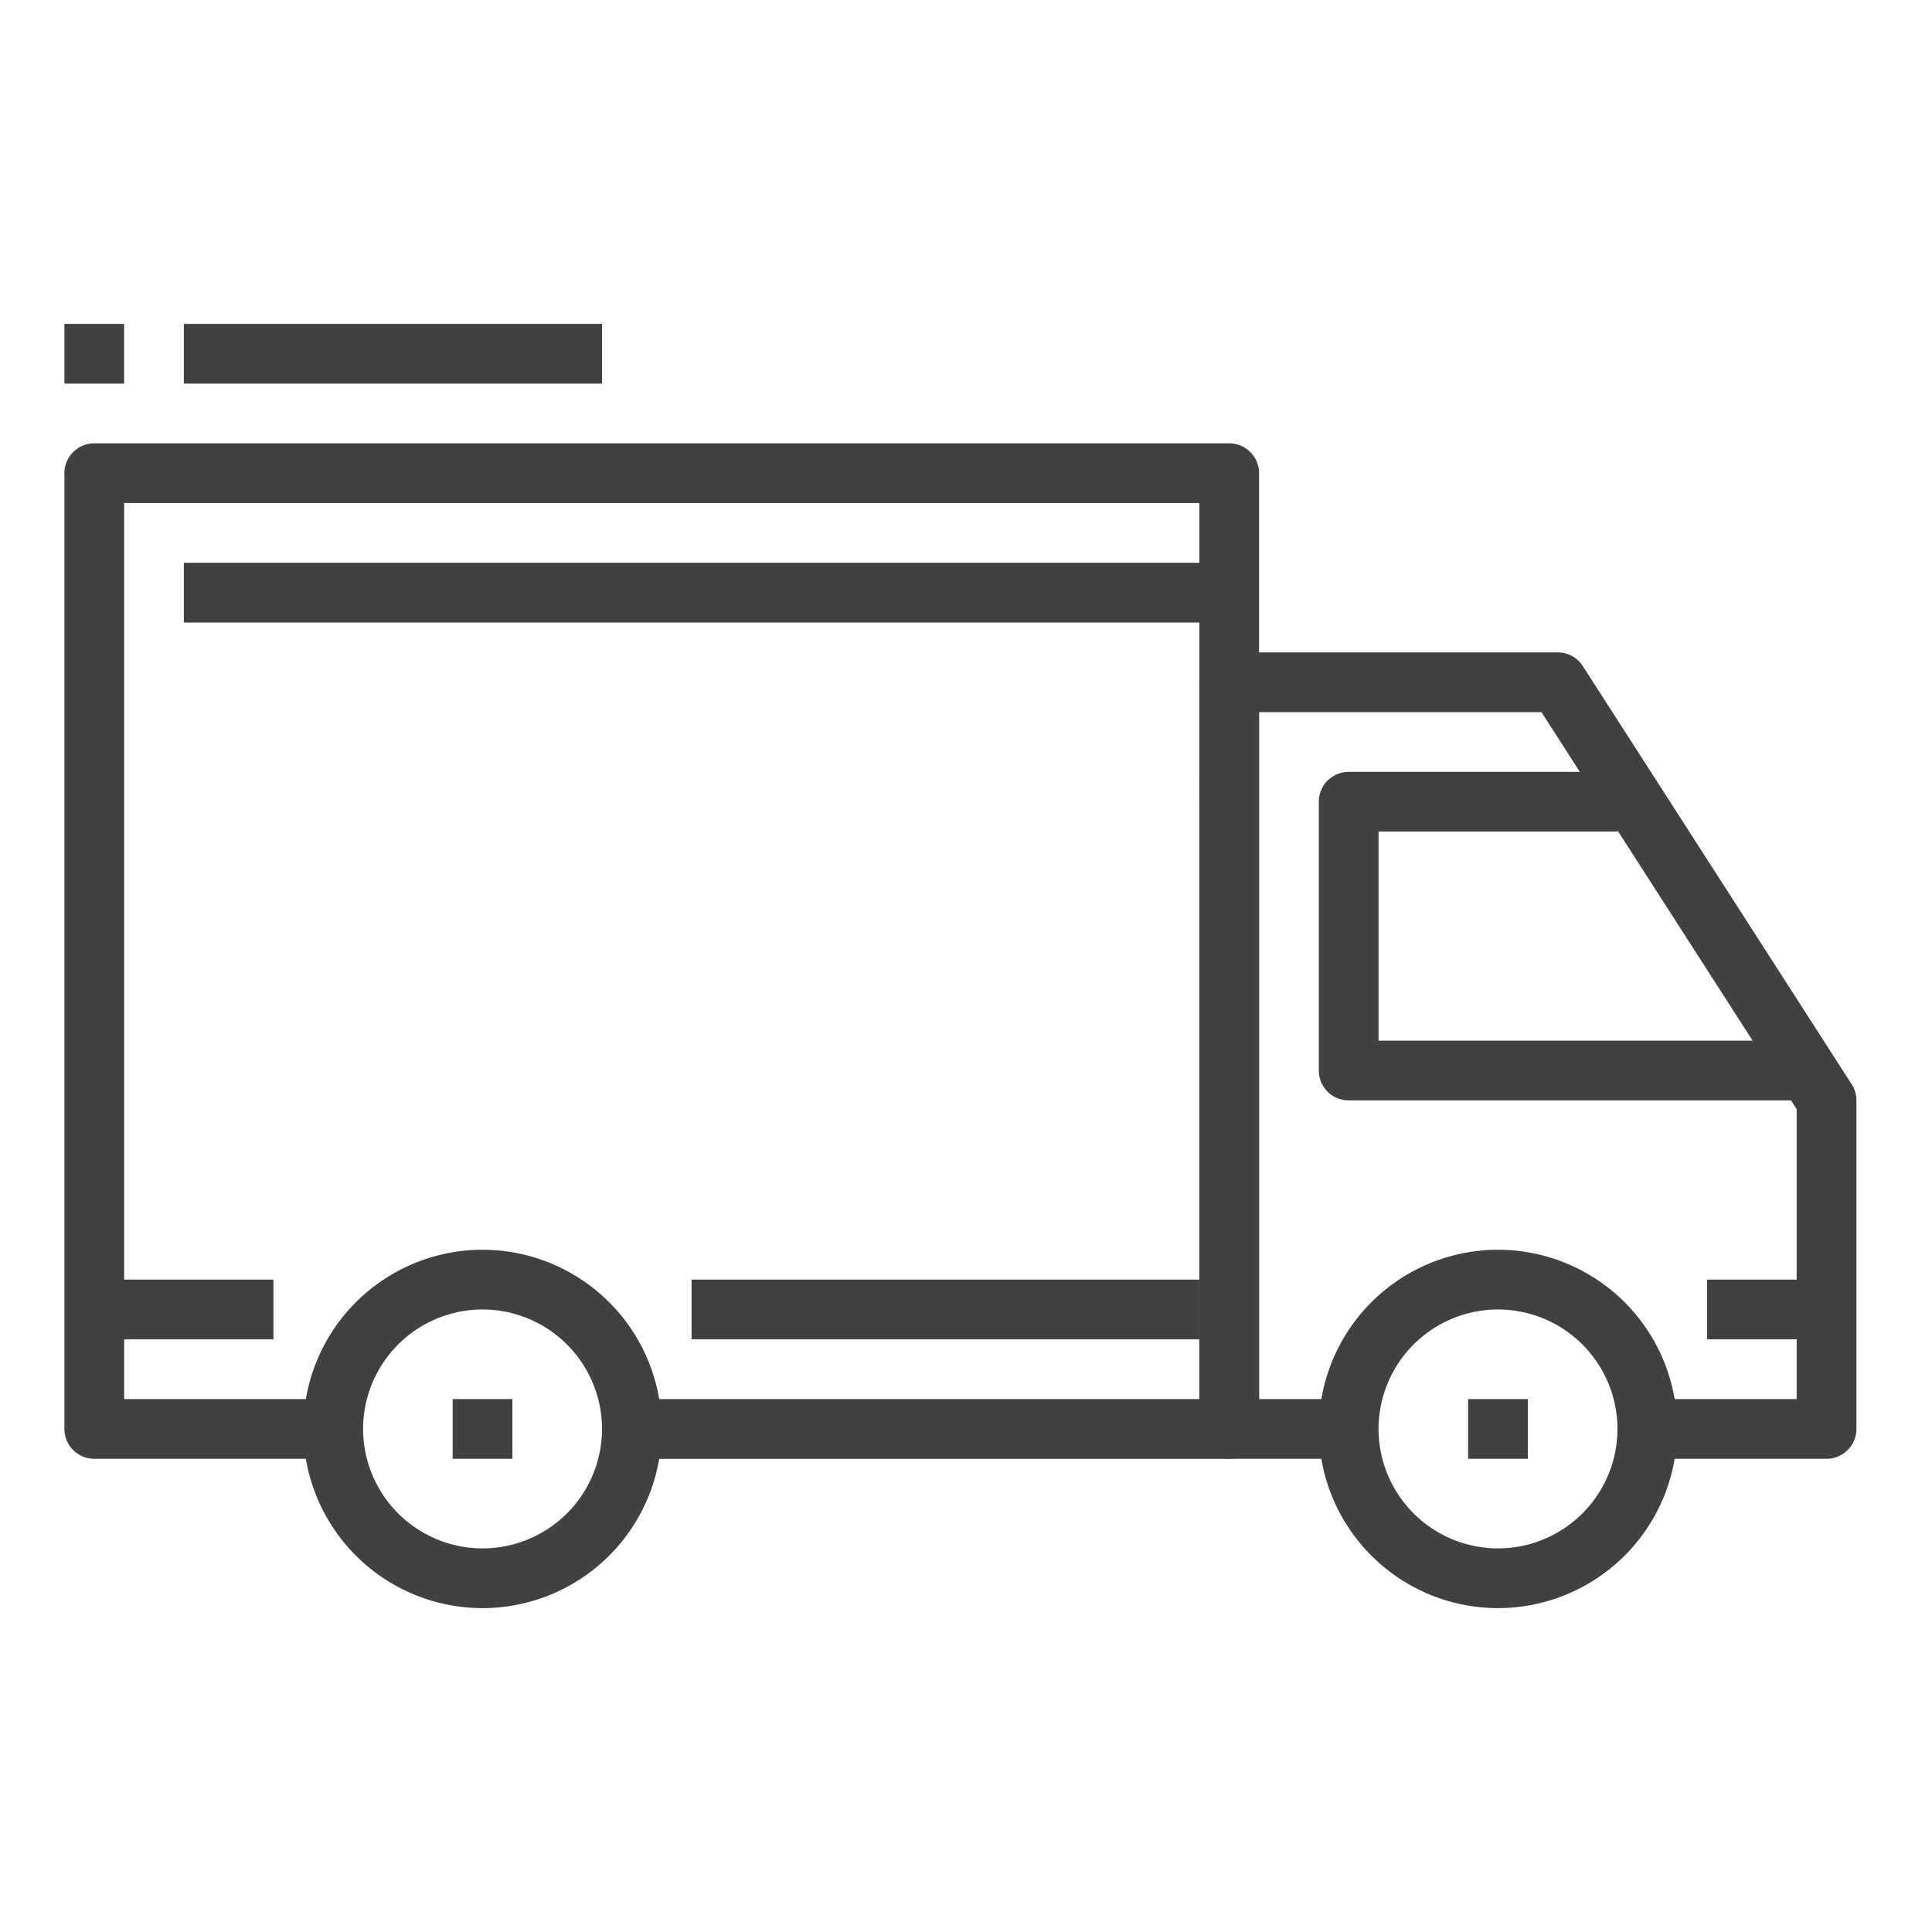 <svg xmlns="http://www.w3.org/2000/svg" width="60" height="60" viewBox="0 0 60 60">
    <g fill="none" fill-rule="evenodd">
        <path fill="#FFF" fill-rule="nonzero" d="M0 0h60v60H0z"/>
        <g fill="#424040">
            <path fill-rule="nonzero" d="M14.986 38.812a5.57 5.57 0 0 0-5.566 5.565 5.57 5.57 0 0 0 5.566 5.565 5.57 5.57 0 0 0 5.565-5.565 5.57 5.57 0 0 0-5.565-5.565zm0 9.275a3.714 3.714 0 0 1-3.71-3.71 3.714 3.714 0 0 1 3.71-3.71 3.714 3.714 0 0 1 3.71 3.71 3.714 3.714 0 0 1-3.71 3.71zM46.522 38.812a5.57 5.57 0 0 0-5.565 5.565 5.57 5.57 0 0 0 5.565 5.565 5.57 5.57 0 0 0 5.565-5.565 5.57 5.57 0 0 0-5.565-5.565zm0 9.275a3.714 3.714 0 0 1-3.71-3.71 3.714 3.714 0 0 1 3.71-3.71 3.714 3.714 0 0 1 3.71 3.71 3.714 3.714 0 0 1-3.71 3.71z"/>
            <path d="M57.505 33.672l-8.348-12.985a.928.928 0 0 0-.78-.426H38.174a.927.927 0 0 0-.928.927v23.189c0 .513.415.927.928.927h3.71V43.45h-2.783V22.116h8.77l7.926 12.33v9.003H51.16v1.855h5.566a.927.927 0 0 0 .927-.927V34.174a.925.925 0 0 0-.147-.502z"/>
            <path d="M42.812 32.319v-6.493h7.42v-1.855h-8.348a.927.927 0 0 0-.927.927v8.348c0 .513.414.928.927.928h13.913v-1.855H42.812zM38.174 13.768H2.928a.928.928 0 0 0-.928.928v29.68c0 .514.416.928.927.928h7.42V43.45H3.856V15.623h33.391V43.45H19.623v1.855h18.55a.927.927 0 0 0 .928-.927V14.696a.927.927 0 0 0-.927-.928z"/>
            <path d="M2.927 39.739h5.565v1.855H2.927zM21.478 39.739h15.768v1.855H21.478zM53.014 39.739h3.71v1.855h-3.71zM5.71 17.478h32.464v1.855H5.71zM14.058 43.449h1.855v1.855h-1.855zM45.594 43.449h1.855v1.855h-1.855zM5.71 10.058h12.986v1.855H5.71zM2 10.058h1.855v1.855H2z"/>
        </g>
    </g>
</svg>
